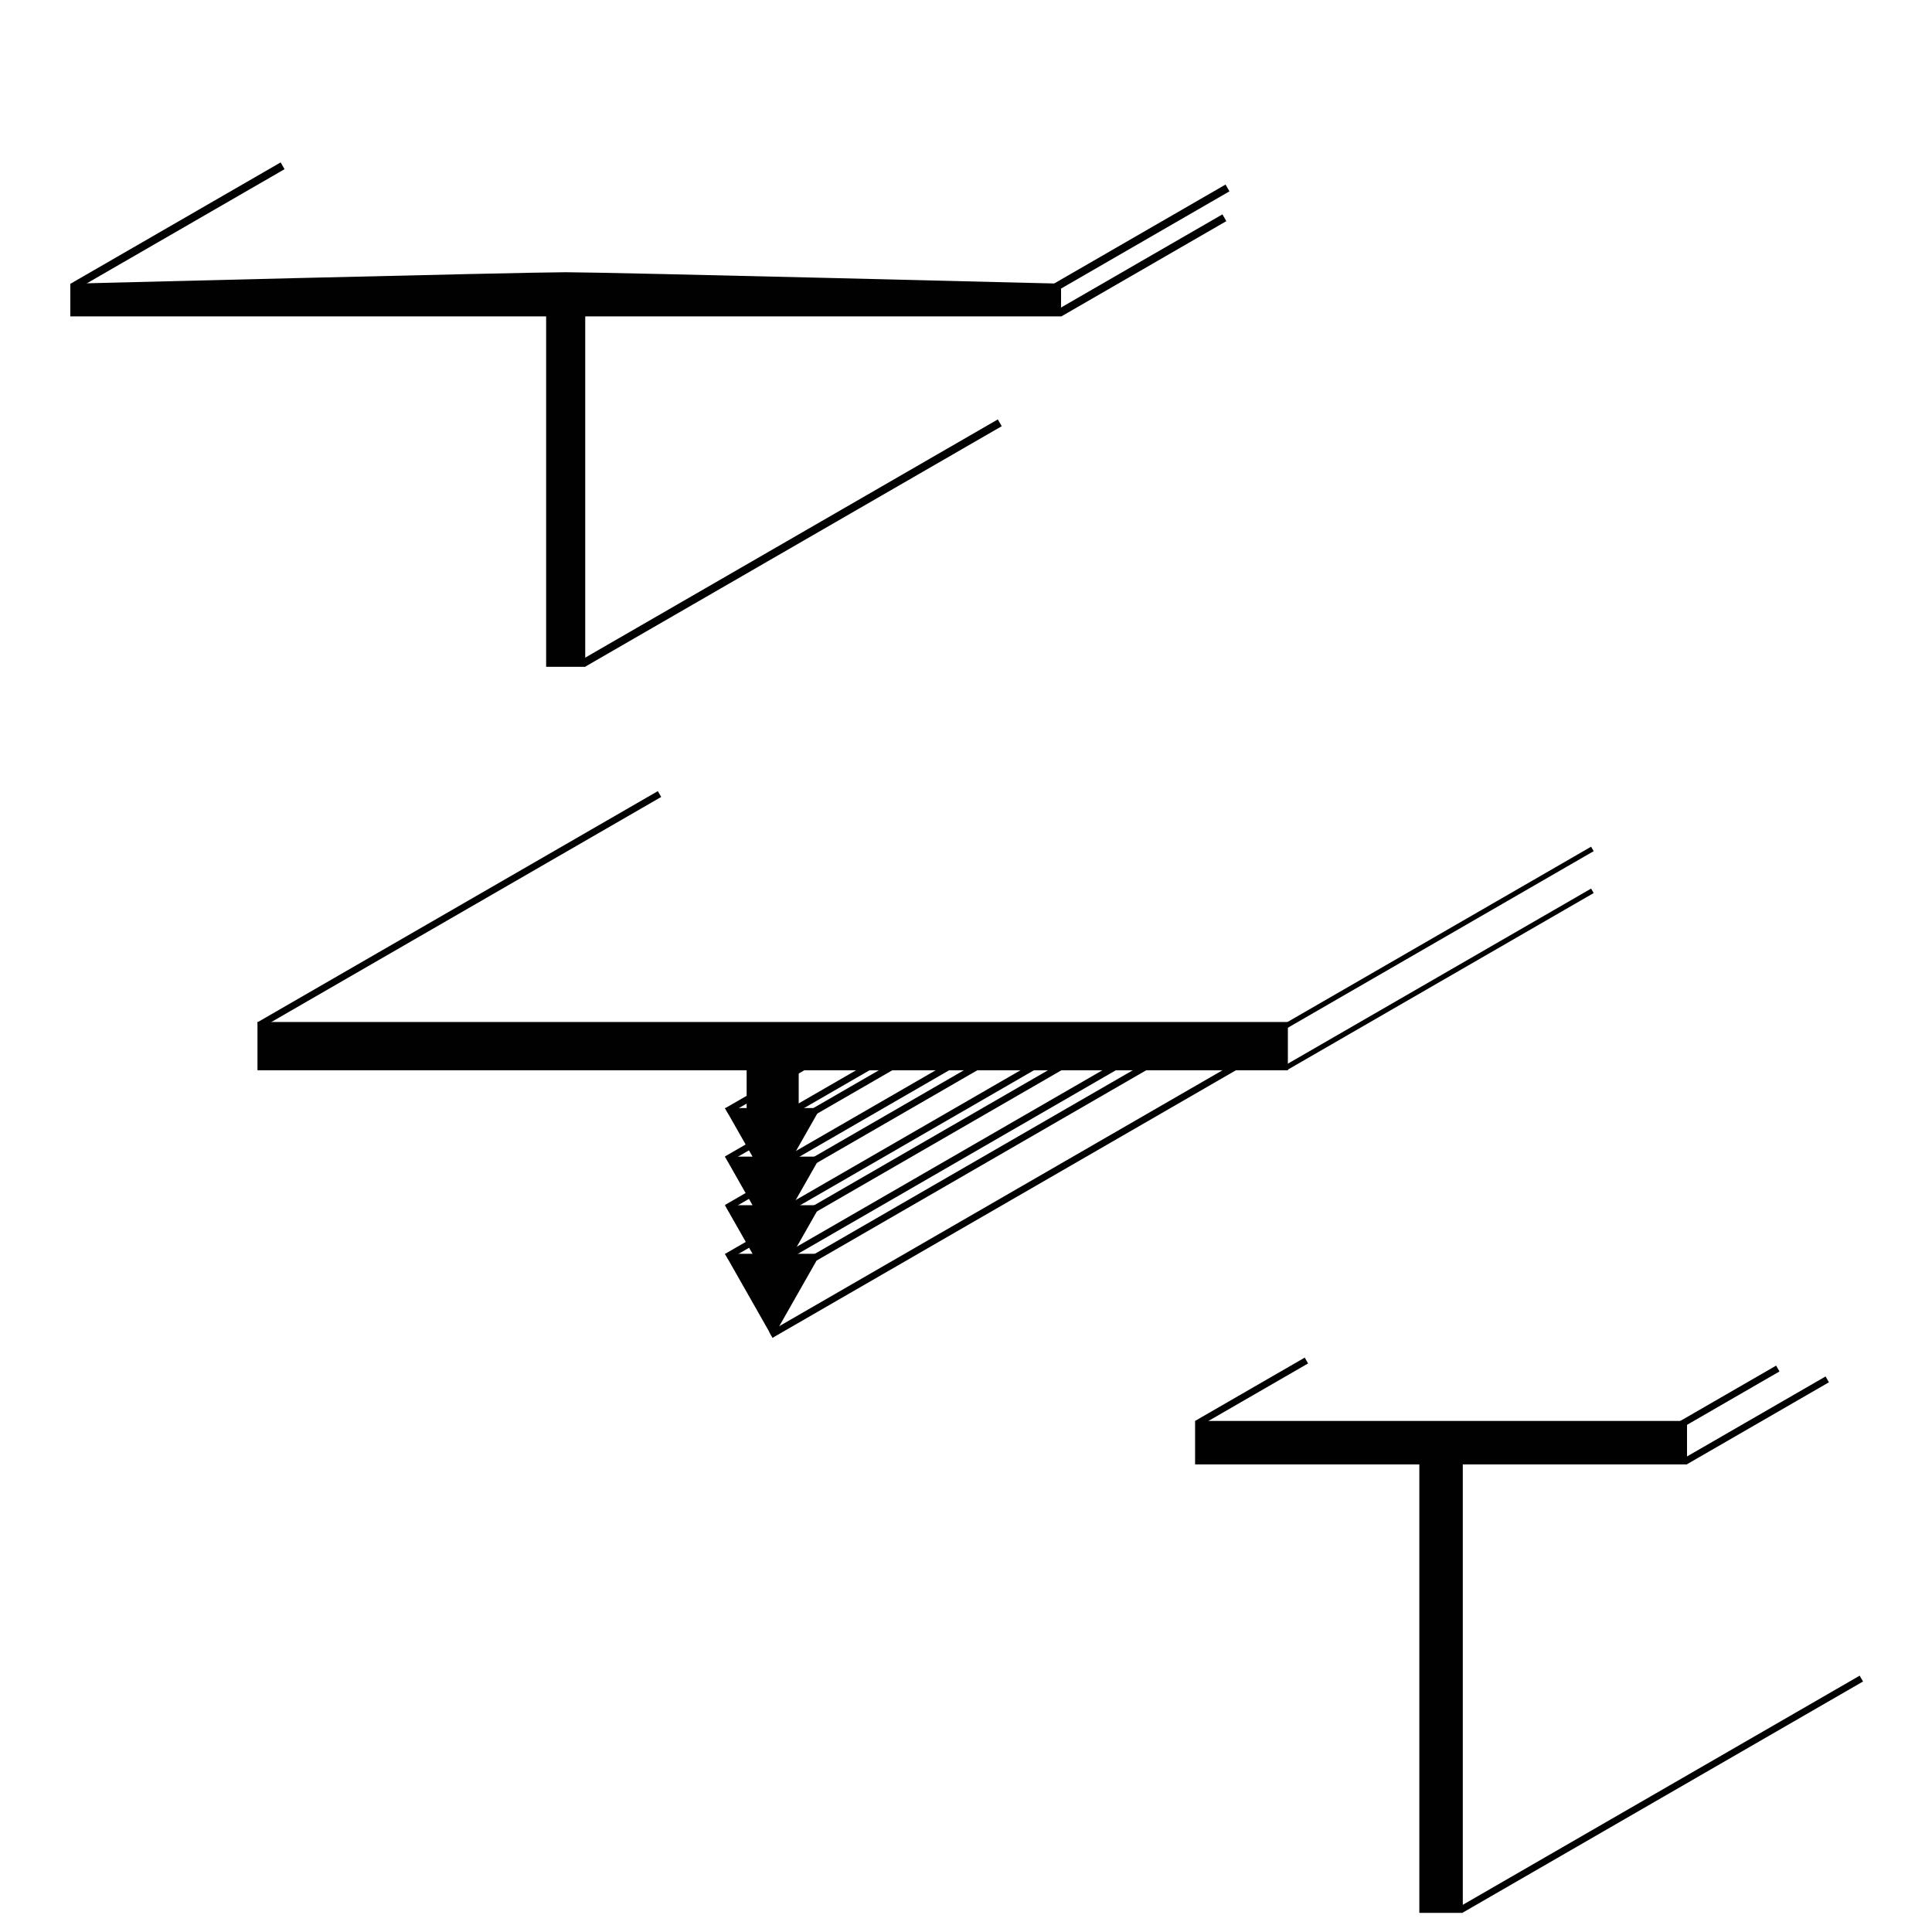 <?xml version="1.0" encoding="utf-8"?>
<!-- Generator: Adobe Illustrator 15.0.0, SVG Export Plug-In . SVG Version: 6.00 Build 0)  -->
<!DOCTYPE svg PUBLIC "-//W3C//DTD SVG 1.1//EN" "http://www.w3.org/Graphics/SVG/1.1/DTD/svg11.dtd">
<svg version="1.1" xmlns="http://www.w3.org/2000/svg" xmlns:xlink="http://www.w3.org/1999/xlink" x="0px" y="0px"
	 width="212.598px" height="212.598px" viewBox="0 0 212.598 212.598" enable-background="new 0 0 212.598 212.598"
	 xml:space="preserve">
<g id="Layer_1" display="none">
	<g display="inline">
		<path fill="#010101" d="M91.619,108.522c-0.032,0.778,0.568,1.302,1.335,1.162l0.4-0.073c0.767-0.14,1.245,0.366,1.062,1.124
			l-3.229,13.374c-0.183,0.758,0.263,1.324,0.991,1.259c0.728-0.066,1.167,0.498,0.977,1.254l-3.457,13.729
			c-0.19,0.756-0.774,1.378-1.298,1.383c-0.524,0.006-1.333,0.006-1.798,0c-0.465-0.005-1.002-0.627-1.194-1.383l-3.494-13.806
			c-0.191-0.756,0.283-1.28,1.054-1.166l0.053,0.009c0.771,0.114,1.247-0.411,1.058-1.167L80.7,110.732
			c-0.189-0.756,0.286-1.274,1.055-1.151l0.845,0.134c0.77,0.123,1.355-0.412,1.3-1.19l-0.926-13.202
			c-0.055-0.778,0.539-1.414,1.318-1.414h6.52c0.78,0,1.391,0.637,1.358,1.416L91.619,108.522z"/>
	</g>
	<path display="inline" fill="#010101" d="M132.534,96.859c0-1.064-0.76-1.976-1.854-2.416c-0.352-0.216-4.386-1.89-43.676-1.89
		c-38.309,0-42.239,1.627-42.633,1.913c-1.063,0.448-1.8,1.346-1.8,2.395c0,1.489,1.474,2.697,3.292,2.697
		c0.013,0,0.027-0.002,0.041-0.002l0.003,0.002l36.066-0.371h11.425l35.867,0.371v-0.001
		C131.073,99.548,132.534,98.345,132.534,96.859z"/>
	
		<rect x="40.958" y="83.749" transform="matrix(0.866 -0.5 0.5 0.866 -33.471 43.079)" display="inline" fill="#010101" width="45.382" height="0.493"/>
	
		<rect x="84.024" y="123.487" transform="matrix(0.866 -0.5 0.5 0.866 -46.04 75.907)" display="inline" fill="#010101" width="69.188" height="0.75"/>
	
		<rect x="87.585" y="108.554" transform="matrix(0.866 -0.5 0.5 0.866 -38.096 75.683)" display="inline" fill="#010101" width="69.188" height="0.751"/>
	
		<rect x="91.12" y="102.667" transform="matrix(0.866 -0.5 0.5 0.866 -37.398 66.71)" display="inline" fill="#010101" width="29.337" height="0.951"/>
	
		<rect x="127.664" y="87.3" transform="matrix(0.866 -0.5 0.5 0.866 -23.629 86.905)" display="inline" fill="#010101" width="45.383" height="0.492"/>
	
		<rect x="86.167" y="107.621" transform="matrix(0.866 -0.5 0.5 0.866 -37.819 74.848)" display="inline" fill="#010101" width="69.188" height="0.752"/>
	
		<rect x="89.326" y="102.148" transform="matrix(0.866 -0.5 0.5 0.866 -37.473 65.387)" display="inline" fill="#010101" width="27.921" height="0.951"/>
</g>
<g id="Layer_2" display="none">
	<path display="inline" fill="#010101" d="M137.755,102.931c-2.424-2.128,0.078-0.327-1.682-1.588
		c-7.161-5.136-28.42-14.398-45.633-14.398c-17.192,0-35.971,8.684-43.395,12.708c-2.127,1.151-3.151,2.251-3.151,2.251
		c-1.006,0.66-2.033,2.936-0.836,2.827c0,0,26.281-2.389,44.153-2.669v1.465v10.538h-5.6l5.6,9.512v1.822v5.465l-2.799-0.01
		l-2.801-0.004l3.623,5.475l3.617,5.473h0.818h0.82h0.82h0.82l3.483-5.455l3.482-5.459l-2.662-0.006l-2.663-0.014v-5.465v-1.822
		l5.325-9.481l-5.325-0.03v-10.538v-1.465c17.873,0.289,44.051,2.669,44.051,2.669C139.02,104.839,138.644,103.845,137.755,102.931z
		"/>
	
		<rect x="41.227" y="83.751" transform="matrix(0.866 -0.5 0.5 0.866 -32.007 48.952)" display="inline" fill="#010101" width="68.22" height="0.895"/>
	
		<rect x="81.27" y="111.419" transform="matrix(0.866 -0.5 0.5 0.866 -44.464 58.163)" display="inline" fill="#010101" width="10.128" height="1.313"/>
	
		<rect x="81.332" y="128.171" transform="matrix(0.866 -0.5 0.5 0.866 -52.824 60.426)" display="inline" fill="#010101" width="10.125" height="1.311"/>
	<polygon display="inline" fill="#010101" points="165.563,89.682 91.528,132.426 91.155,131.797 165.205,89.044 	"/>
	
		<rect x="90.132" y="110.903" transform="matrix(0.866 -0.5 0.5 0.866 -37.838 81.347)" display="inline" fill="#010101" width="85.485" height="0.753"/>
	
		<rect x="85.935" y="119.666" transform="matrix(0.866 -0.5 0.5 0.866 -42.785 80.424)" display="inline" fill="#010101" width="85.482" height="0.764"/>
	<polygon display="inline" fill="#010101" points="132.095,101.456 91.838,124.698 91.469,124.067 131.733,100.82 	"/>
	<polygon display="inline" fill="#010101" points="128.03,97.774 96.04,116.243 95.67,115.613 127.666,97.139 	"/>
	<polygon display="inline" fill="#010101" points="123.833,97.337 91.84,115.805 91.471,115.175 123.466,96.701 	"/>
</g>
<g id="Layer_3">
	
		<rect x="6.163" y="24.494" transform="matrix(0.866 -0.5 0.5 0.866 -9.846 13.103)" fill="#010101" width="26.725" height="0.861"/>
	
		<rect x="114.47" y="25.78" transform="matrix(0.866 -0.5 0.5 0.866 3.708 66.263)" fill="#010101" width="22.09" height="0.862"/>
	
		<rect x="115.148" y="28.76" transform="matrix(0.866 -0.5 0.5 0.866 2.242 66.749)" fill="#010101" width="20.987" height="0.863"/>
	
		<rect x="60.612" y="59.334" transform="matrix(0.866 -0.5 0.5 0.866 -18.215 51.553)" fill="#010101" width="52.955" height="0.861"/>
	<rect x="60.097" y="33.211" fill="#010101" width="4.302" height="40.165"/>
	<path fill="#010101" d="M116.757,34.813H7.738v-3.597c0,0,49.897-1.26,54.51-1.26s54.51,1.26,54.51,1.26V34.813z"/>
	
		<rect x="130.783" y="152.826" transform="matrix(0.866 -0.5 0.5 0.866 -58.144 89.391)" fill="#010101" width="13.91" height="0.739"/>
	
		<rect x="184.057" y="153.325" transform="matrix(0.866 -0.5 0.5 0.866 -51.358 115.727)" fill="#010101" width="12.41" height="0.741"/>
	
		<rect x="184.229" y="155.915" transform="matrix(0.866 -0.5 0.5 0.866 -52.254 117.588)" fill="#010101" width="18.06" height="0.741"/>
	
		<rect x="157.364" y="197.058" transform="matrix(0.866 -0.5 0.5 0.866 -74.226 117.859)" fill="#010101" width="50.876" height="0.74"/>
	<polygon fill="#010101" points="185.641,156.361 160.966,156.361 156.184,156.361 131.508,156.361 131.508,161.144 
		156.184,161.144 156.184,210.493 160.966,210.493 160.966,161.144 185.641,161.144 	"/>
	<rect x="124.228" y="146.492" fill="none" width="99.213" height="70.866"/>
	<polygon fill="#010101" points="141.718,117.774 141.718,112.459 28.332,112.459 28.332,117.774 82.16,117.774 82.16,121.93 
		79.771,121.93 82.81,127.276 79.771,127.276 82.81,132.624 79.771,132.624 82.81,137.969 79.771,137.969 85.025,147.212 
		90.279,137.969 87.238,137.969 90.279,132.624 87.238,132.624 90.279,127.276 87.238,127.276 90.279,121.93 87.89,121.93 
		87.89,117.774 	"/>
	
		<rect x="25.11" y="99.725" transform="matrix(0.866 -0.5 0.5 0.866 -43.278 38.687)" fill="#010101" width="50.876" height="0.74"/>
	
		<rect x="138.89" y="102.869" transform="matrix(0.866 -0.5 0.5 0.866 -30.359 93.007)" fill="#010101" width="38.951" height="0.567"/>
	
		<rect x="138.891" y="107.478" transform="matrix(0.866 -0.5 0.5 0.866 -32.664 93.625)" fill="#010101" width="38.951" height="0.567"/>
	
		<rect x="80.874" y="131.749" transform="matrix(0.866 -0.5 0.5 0.866 -51.268 72.914)" fill="#010101" width="59.089" height="0.74"/>
	
		<rect x="86.245" y="125.318" transform="matrix(0.866 -0.5 0.5 0.866 -47.883 72.685)" fill="#010101" width="50.876" height="0.74"/>
	
		<rect x="84.088" y="125.911" transform="matrix(0.866 -0.5 0.5 0.866 -48.765 70.579)" fill="#010101" width="46.447" height="0.74"/>
	
		<rect x="87.265" y="123.729" transform="matrix(0.866 -0.5 0.5 0.866 -47.972 69.184)" fill="#010101" width="35.671" height="0.74"/>
	
		<rect x="84.872" y="123.628" transform="matrix(0.866 -0.5 0.5 0.866 -48.303 67.745)" fill="#010101" width="34.757" height="0.74"/>
	
		<rect x="87.774" y="120.283" transform="matrix(0.866 -0.5 0.5 0.866 -46.688 67.078)" fill="#010101" width="28.082" height="0.74"/>
	
		<rect x="85.483" y="120.516" transform="matrix(0.866 -0.5 0.5 0.866 -47.275 65.357)" fill="#010101" width="25.652" height="0.74"/>
	
		<rect x="88.693" y="118.308" transform="matrix(0.866 -0.5 0.5 0.866 -46.5 63.849)" fill="#010101" width="14.359" height="0.74"/>
	
		<rect x="87.055" y="118.769" transform="matrix(0.866 -0.5 0.5 0.866 -47.176 62.26)" fill="#010101" width="11.013" height="0.74"/>
	
		<rect x="78.826" y="117.591" transform="matrix(0.866 -0.5 0.5 0.866 -47.271 59.533)" fill="#010101" width="17.224" height="0.74"/>
	
		<rect x="79.556" y="125.587" transform="matrix(0.866 -0.5 0.5 0.866 -51.905 58.268)" fill="#010101" width="6.367" height="0.74"/>
	
		<rect x="79.375" y="130.25" transform="matrix(0.866 -0.5 0.5 0.866 -54.076 59.478)" fill="#010101" width="9.092" height="0.74"/>
	
		<rect x="79.424" y="135.821" transform="matrix(0.866 -0.5 0.5 0.866 -56.906 60.067)" fill="#010101" width="8.355" height="0.74"/>
</g>
</svg>
